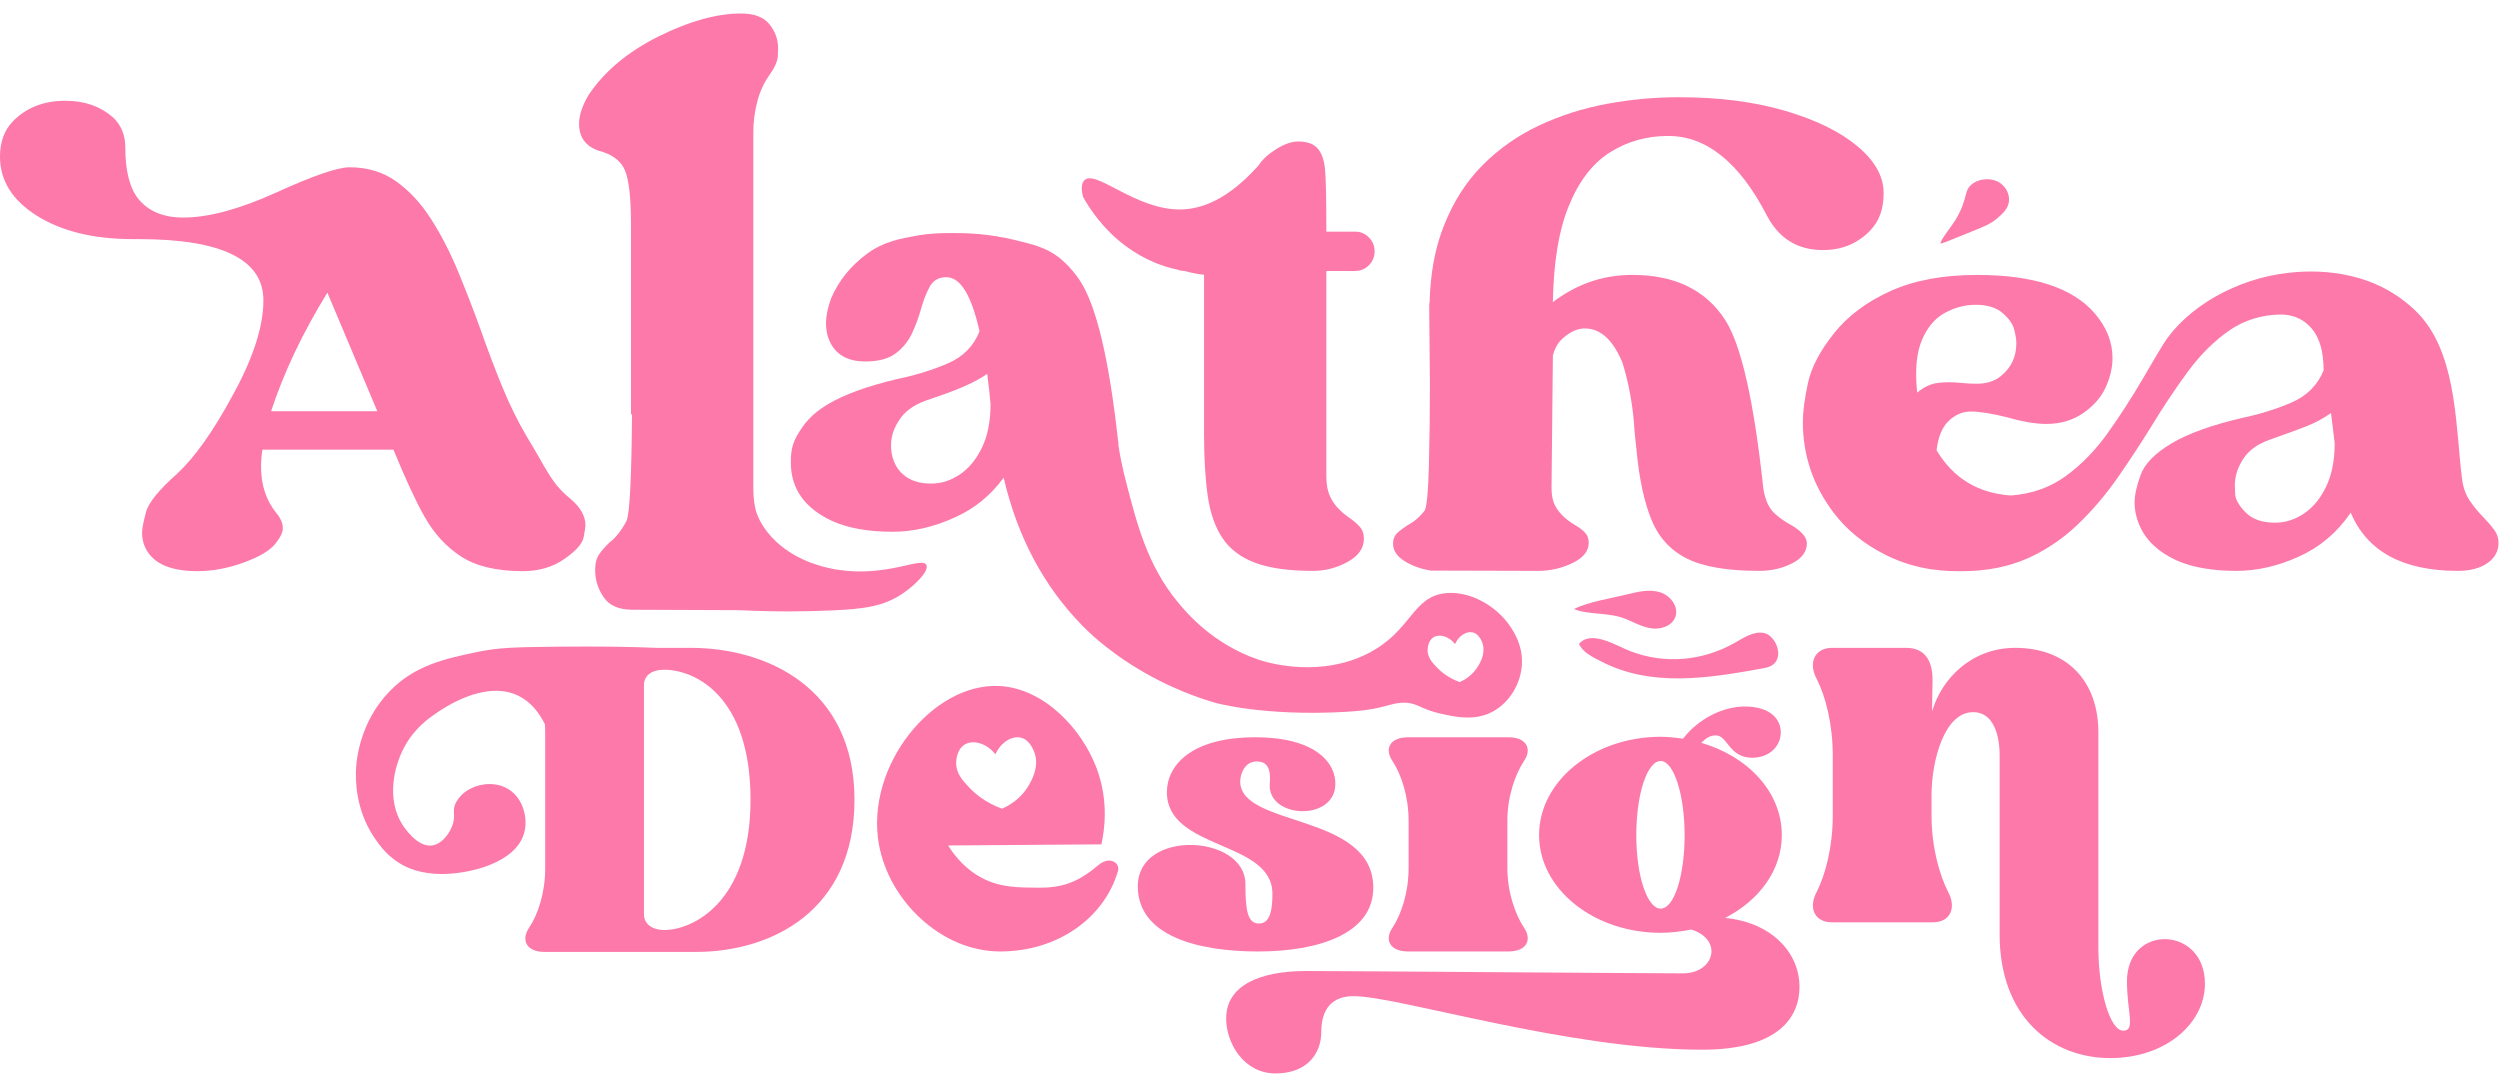 <svg version="1.0" preserveAspectRatio="xMidYMid meet" height="500" viewBox="0 0 862.5 375" zoomAndPan="magnify" width="1150" xmlns:xlink="http://www.w3.org/1999/xlink" xmlns="http://www.w3.org/2000/svg"><defs><clipPath id="80b18d0b7c"><path clip-rule="nonzero" d="M 199 4.633 L 320 4.633 L 320 211 L 199 211 Z M 199 4.633"></path></clipPath><clipPath id="1c634cb02d"><path clip-rule="nonzero" d="M 423 243 L 621 243 L 621 370.422 L 423 370.422 Z M 423 243"></path></clipPath></defs><path fill-rule="nonzero" fill-opacity="1" d="M 180.473 197.055 C 171.379 197.055 164.246 195.371 159.086 192.004 C 153.918 188.641 149.719 184.066 146.484 178.281 C 143.629 173.32 140.047 165.598 135.73 155.129 L 90.527 155.129 C 90.215 157.168 90.062 159.141 90.062 161.043 C 90.062 167.367 91.836 172.707 95.383 177.059 C 96.844 178.824 97.578 180.562 97.578 182.262 C 97.578 183.758 96.633 185.625 94.746 187.871 C 92.855 190.117 89.234 192.207 83.879 194.145 C 78.52 196.078 73.258 197.051 68.098 197.051 C 60.699 197.051 55.418 195.387 52.258 192.051 C 50.102 189.742 49.02 186.984 49.02 183.785 C 49.02 182.426 49.465 180.082 50.352 176.75 C 51.234 173.418 54.844 168.965 61.16 163.387 C 67.172 157.812 73.531 148.836 80.238 136.457 C 87.328 123.605 90.875 112.656 90.875 103.613 C 90.875 89.535 76.539 82.496 47.867 82.496 L 45.438 82.496 C 32.027 82.43 21.102 79.727 12.66 74.387 C 4.219 69.059 0 62.277 0 54.047 C 0 49.016 1.465 44.969 4.395 41.906 C 9.016 37.148 15.07 34.766 22.543 34.766 C 29.094 34.766 34.527 36.641 38.844 40.375 C 41.773 43.027 43.238 46.562 43.238 50.984 C 43.238 59.008 44.742 64.891 47.75 68.629 C 51.215 72.914 56.379 75.051 63.242 75.051 C 71.949 75.051 82.664 72.164 95.383 66.383 C 108.098 60.602 116.496 57.711 120.586 57.711 C 126.754 57.711 132.109 59.328 136.656 62.555 C 141.203 65.785 145.211 70.102 148.676 75.512 C 152.145 80.918 155.266 86.969 158.043 93.668 C 160.816 100.367 163.477 107.254 166.023 114.32 C 168.336 120.918 170.762 127.309 173.305 133.496 C 175.848 139.684 178.625 145.328 181.629 150.43 C 183.48 153.488 185.02 156.109 186.25 158.285 C 187.945 161.344 189.547 163.945 191.047 166.086 C 192.555 168.227 194.535 170.285 197.004 172.258 C 200.316 175.113 201.973 178.105 201.973 181.23 C 201.973 181.844 201.762 183.242 201.336 185.414 C 200.914 187.594 198.695 190.07 194.688 192.859 C 190.68 195.648 185.938 197.043 180.469 197.043 Z M 130.176 141.875 L 112.949 100.969 C 104.395 114.844 97.922 128.473 93.527 141.875 Z M 130.176 141.875" fill="#fc79aa"></path><g clip-path="url(#80b18d0b7c)"><path fill-rule="nonzero" fill-opacity="1" d="M 255.273 210.512 L 218.16 210.359 C 213.535 210.359 210.238 208.93 208.273 206.062 C 206.309 203.199 205.324 200.059 205.324 196.641 C 205.324 194.324 205.805 192.492 206.77 191.137 C 207.73 189.777 208.91 188.445 210.297 187.141 C 212.527 185.43 214.496 182.914 216.191 179.598 C 217.266 176.879 217.883 164.668 218.043 142.949 L 217.695 142.949 L 217.695 77.648 C 217.695 68.398 217 62.113 215.613 58.797 C 214.227 55.48 211.219 53.215 206.598 52.008 C 202.051 50.5 199.773 47.387 199.773 42.656 C 199.773 39.844 200.852 36.574 203.012 32.855 C 208.406 24.711 216.422 17.977 227.059 12.645 C 237.695 7.32 247.25 4.656 255.73 4.656 C 260.199 4.656 263.438 5.887 265.441 8.348 C 267.445 10.816 268.445 13.605 268.445 16.719 C 268.445 16.82 268.41 17.723 268.332 19.434 C 268.258 21.148 267.273 23.332 265.383 25.996 C 263.492 28.66 262.109 31.723 261.223 35.195 C 260.336 38.664 259.891 42.109 259.891 45.523 L 259.891 168.438 C 259.891 172.059 260.316 175.023 261.164 177.336 C 261.5 178.262 263.078 182.457 267.75 186.84 C 275.414 194.023 285.258 195.977 288.996 196.559 C 306.191 199.219 318.078 191.887 319.598 194.906 C 320.652 196.996 315.691 201.91 311.328 204.832 C 304.738 209.242 298 210.129 286.512 210.617 C 278.18 210.98 267.598 211.125 255.266 210.516 Z M 255.273 210.512" fill="#fc79aa"></path></g><path fill-rule="nonzero" fill-opacity="1" d="M 535.285 168.492 C 535.285 170.941 535.707 172.949 536.555 174.512 C 537.789 176.891 539.945 179.031 543.031 180.934 C 544.492 181.754 545.707 182.633 546.668 183.586 C 547.633 184.543 548.113 185.766 548.113 187.262 C 548.113 190.117 546.246 192.449 542.508 194.25 C 538.77 196.051 534.82 196.953 530.66 196.953 L 493.547 196.852 C 490 196.242 486.957 195.117 484.418 193.488 C 481.875 191.855 480.602 189.883 480.602 187.57 C 480.602 186.008 481.102 184.766 482.105 183.848 C 483.105 182.926 484.301 182.027 485.691 181.145 C 487.926 179.984 489.891 178.285 491.586 176.039 C 492.281 174.41 492.742 169.242 492.973 160.535 C 493.203 151.832 493.32 142.551 493.32 132.691 L 493.086 107.086 L 493.086 104.637 L 493.199 104.637 C 493.434 94.438 495.086 85.496 498.172 77.812 C 501.41 69.582 505.859 62.633 511.523 56.949 C 517.188 51.27 523.68 46.715 531.004 43.281 C 538.324 39.848 546.109 37.363 554.355 35.836 C 562.602 34.305 570.887 33.539 579.215 33.539 C 593.012 33.539 605.227 35.102 615.863 38.227 C 626.5 41.355 634.824 45.438 640.836 50.469 C 646.848 55.504 649.852 60.875 649.852 66.586 C 649.852 72.297 648.273 76.379 645.113 79.641 C 640.793 84.062 635.398 86.273 628.926 86.273 C 620.211 86.273 613.777 82.328 609.617 74.441 C 600.137 56.082 588.77 46.902 575.516 46.902 C 568.039 46.902 561.293 48.828 555.281 52.664 C 549.266 56.508 544.531 62.781 541.059 71.484 C 537.746 79.715 535.973 90.629 535.742 104.227 C 536.664 103.48 537.625 102.801 538.633 102.188 C 546.031 97.297 554.199 94.844 563.141 94.844 C 577.785 94.844 588.461 100.016 595.164 110.352 C 600.715 118.918 605.105 138.301 608.344 168.492 C 608.957 172.574 610.348 175.531 612.504 177.367 C 614.121 178.797 615.816 179.984 617.59 180.934 C 621.441 183.113 623.367 185.285 623.367 187.465 C 623.367 190.32 621.672 192.617 618.285 194.352 C 614.891 196.086 611.113 196.953 606.953 196.953 C 595.93 196.953 587.586 195.523 581.922 192.668 C 576.258 189.812 572.191 185.344 569.727 179.258 C 567.258 173.172 565.566 165.332 564.641 155.746 L 563.945 149.117 C 563.484 140.684 562.094 132.73 559.785 125.246 C 556.547 117.289 552.191 113.312 546.719 113.312 C 544.254 113.312 541.75 114.438 539.207 116.676 C 537.512 118.172 536.355 120.184 535.742 122.695 L 535.277 168.492 Z M 535.285 168.492" fill="#fc79aa"></path><path fill-rule="nonzero" fill-opacity="1" d="M 677.02 197.055 C 671.867 197.094 661.77 197.055 650.543 191.445 C 643.07 187.707 637.055 182.809 632.508 176.758 C 625.496 167.441 621.988 157.07 621.988 145.645 C 621.988 142.109 622.562 137.637 623.719 132.234 C 624.879 126.828 627.863 121.098 632.68 115.047 C 637.496 108.996 644.008 104.117 652.219 100.41 C 660.426 96.707 670.387 94.852 682.105 94.852 C 701.531 94.852 715.055 99.27 722.684 108.109 C 726.77 112.867 728.812 118.004 728.812 123.512 C 728.812 126.773 728.039 130.129 726.496 133.559 C 724.953 136.996 722.375 139.973 718.75 142.484 C 715.129 145 710.891 146.258 706.035 146.258 C 702.336 146.258 697.863 145.516 692.621 144.012 C 687.227 142.652 682.984 141.977 679.906 141.977 C 677.129 141.977 674.605 143.047 672.332 145.188 C 670.059 147.332 668.652 150.715 668.113 155.336 C 673.895 164.992 682.449 170.195 693.777 170.941 C 701.02 170.402 707.344 168.156 712.738 164.211 C 718.133 160.27 722.949 155.32 727.188 149.371 C 731.426 143.422 735.434 137.215 739.211 130.754 C 743.785 122.926 745.102 120.711 746.328 118.762 C 754.418 105.91 771.711 96.074 789.488 94.129 C 794.055 93.629 813.645 91.488 829.539 103.914 C 831.371 105.344 833.711 107.234 836.207 110.355 C 847.746 124.758 847.273 148.336 849.387 165.129 C 849.77 168.188 850.695 170.773 852.16 172.879 C 853.621 174.988 855.203 176.891 856.902 178.59 C 858.289 180.02 859.484 181.414 860.488 182.773 C 861.488 184.133 861.992 185.629 861.992 187.262 C 861.992 190.188 860.699 192.531 858.117 194.301 C 855.535 196.066 852.164 196.953 848.004 196.953 C 828.965 196.953 816.633 190.258 811.008 176.859 C 806.383 183.66 800.43 188.707 793.145 192.008 C 785.859 195.309 778.672 196.953 771.586 196.953 C 763.18 196.953 756.246 195.727 750.773 193.277 C 744.531 190.355 740.328 186.375 738.172 181.348 C 737.016 178.695 736.438 176.008 736.438 173.285 C 736.438 170.836 737.133 167.691 738.52 163.848 C 739.906 160.012 743.453 156.387 749.156 152.984 C 754.859 149.586 762.953 146.66 773.434 144.211 C 779.598 142.922 785.316 141.137 790.602 138.855 C 795.883 136.582 799.559 132.891 801.645 127.789 C 801.645 121.398 800.297 116.602 797.598 113.406 C 794.898 110.211 791.395 108.578 787.078 108.512 C 780.293 108.578 774.301 110.414 769.102 114.02 C 763.898 117.625 759.141 122.352 754.824 128.199 C 750.508 134.047 746.27 140.406 742.109 147.273 C 738.41 153.254 734.516 159.172 730.43 165.02 C 726.344 170.867 721.777 176.207 716.73 181.031 C 714.922 182.762 713.023 184.371 711.031 185.855 C 709.535 186.973 705.047 190.211 699.449 192.66 C 689.816 196.867 680.828 197.02 677.02 197.047 Z M 661.414 135.445 C 663.805 133.477 666.227 132.352 668.699 132.082 C 669.93 131.945 671.203 131.879 672.512 131.879 C 673.746 131.879 675.055 131.945 676.445 132.082 C 678.215 132.285 680.066 132.387 681.996 132.387 C 685.461 132.387 688.273 131.465 690.438 129.633 C 693.906 126.773 695.641 123.039 695.641 118.41 C 695.641 117.188 695.391 115.605 694.891 113.668 C 694.387 111.73 693.039 109.828 690.844 107.957 C 688.648 106.086 685.582 105.152 681.652 105.152 C 677.953 105.152 674.383 106.086 670.957 107.957 C 667.527 109.828 664.887 112.973 663.035 117.395 C 661.727 120.52 661.07 124.434 661.07 129.121 C 661.07 131.098 661.184 133.203 661.418 135.445 Z M 784.887 180.328 C 788.43 180.328 791.762 179.273 794.887 177.168 C 798.008 175.062 800.551 171.965 802.52 167.883 C 804.484 163.805 805.469 158.809 805.469 152.891 L 804.195 142.488 C 801.574 144.391 798.645 145.953 795.406 147.18 C 793.941 147.789 789.664 149.355 782.578 151.871 C 778.566 153.367 775.641 155.578 773.793 158.5 C 771.941 161.426 771.016 164.418 771.016 167.477 C 771.016 167.68 771.055 168.684 771.133 170.484 C 771.207 172.285 772.402 174.379 774.715 176.758 C 777.031 179.137 780.418 180.324 784.891 180.324 Z M 784.887 180.328" fill="#fc79aa"></path><path fill-rule="nonzero" fill-opacity="1" d="M 467.535 93.48 C 469.387 93.48 470.961 92.82 472.277 91.492 C 473.586 90.168 474.242 88.57 474.242 86.699 C 474.242 84.832 473.586 83.234 472.277 81.91 C 470.961 80.582 469.387 79.922 467.535 79.922 L 457.594 79.922 C 457.594 68.621 457.438 61.41 457.129 58.293 C 456.82 55.176 455.973 52.816 454.59 51.219 C 453.203 49.621 450.965 48.82 447.883 48.82 C 445.648 48.82 443.145 49.684 440.371 51.395 C 437.598 53.109 435.574 54.957 434.305 56.949 C 423.617 68.992 414.48 72.082 407.609 72.258 C 391.738 72.676 377.559 57.797 373.926 62.391 C 372.824 63.785 373.227 66.262 373.66 67.941 C 375.969 72.074 380.535 79.047 388.305 84.84 C 395.156 89.945 401.758 92.086 406.266 93.039 C 407.016 93.332 407.824 93.484 408.691 93.484 C 410.508 94.016 412.781 94.52 415.395 94.785 L 415.395 149.723 C 415.395 157.984 415.82 165.094 416.668 171.059 C 417.516 177.02 419.227 181.914 421.812 185.73 C 424.391 189.551 428.172 192.375 433.141 194.207 C 438.113 196.039 444.723 196.953 452.969 196.953 C 457.207 196.953 461.195 195.918 464.938 193.855 C 468.676 191.793 470.543 189.121 470.543 185.848 C 470.543 184.133 470.039 182.73 469.039 181.637 C 468.035 180.551 466.844 179.531 465.453 178.602 C 462.215 176.34 460.02 173.883 458.863 171.234 C 458.016 169.441 457.594 167.141 457.594 164.336 L 457.594 93.484 L 467.535 93.484 Z M 467.535 93.48" fill="#fc79aa"></path><path fill-rule="nonzero" fill-opacity="1" d="M 438.984 308.332 C 438.984 289.855 402.582 293.391 402.582 273.312 C 402.582 264.156 410.832 254.359 433.07 254.359 C 454.055 254.359 461.047 263.355 460.688 270.906 C 460.148 283.598 436.832 282.312 438.09 270.102 C 438.629 263.355 435.762 262.711 433.43 262.711 C 429.664 262.711 427.871 266.727 427.871 269.617 C 427.871 285.52 473.781 280.383 473.781 306.246 C 473.781 322.312 454.594 328.258 433.969 328.258 C 413.344 328.258 392.543 322.957 392.543 305.77 C 392.543 285.848 429.664 287.938 429.664 304.965 C 429.664 313.961 430.379 318.617 434.324 318.617 C 438.27 318.617 438.984 313.797 438.984 308.336 Z M 438.984 308.332" fill="#fc79aa"></path><path fill-rule="nonzero" fill-opacity="1" d="M 520.047 299.496 C 520.047 307.848 522.734 315.398 525.781 320.062 C 528.652 324.238 526.68 328.254 520.402 328.254 L 485.789 328.254 C 479.512 328.254 477.539 324.234 480.406 320.062 C 483.457 315.402 485.969 307.852 485.969 299.496 L 485.969 283.109 C 485.969 274.758 483.457 267.207 480.406 262.547 C 477.539 258.367 479.508 254.355 485.789 254.355 L 520.402 254.355 C 526.676 254.355 528.652 258.371 525.781 262.547 C 522.734 267.203 520.047 274.754 520.047 283.109 Z M 503.008 216.762 L 503.008 247.609" fill="#fc79aa"></path><g clip-path="url(#1c634cb02d)"><path fill-rule="nonzero" fill-opacity="1" d="M 580.66 254.832 C 585.68 248.25 594.285 243.586 602.359 243.746 C 610.609 243.91 614.371 247.926 614.371 252.742 C 614.371 256.922 610.965 261.418 604.508 261.418 C 596.438 261.418 596.078 253.707 591.953 253.707 C 589.98 253.707 588.543 254.668 586.93 256.277 C 603.07 260.934 614.727 273.305 614.727 288.086 C 614.727 300.133 607.016 310.574 595.18 316.68 C 611.32 318.285 620.824 328.727 620.824 340.457 C 620.824 350.898 613.652 362.145 587.289 362.145 C 540.844 362.145 482.379 343.668 466.957 343.668 C 459.785 343.668 455.84 347.848 455.84 356.039 C 455.84 363.43 450.996 370.336 440.059 370.336 C 429.121 370.336 423.023 359.895 423.023 351.379 C 423.023 339.656 435.219 334.996 450.641 334.996 C 466.059 334.996 565.055 335.801 580.66 335.801 C 591.418 335.801 594.648 324.23 583.527 320.695 C 580.121 321.34 576.531 321.82 572.945 321.82 C 549.812 321.82 530.98 306.719 530.98 288.086 C 530.98 269.453 549.812 254.188 572.945 254.188 C 575.637 254.188 578.145 254.512 580.66 254.832 Z M 572.945 262.547 C 568.285 262.547 564.52 273.953 564.52 288.09 C 564.52 302.227 568.285 313.473 572.945 313.473 C 577.609 313.473 581.195 302.066 581.195 288.09 C 581.195 274.113 577.43 262.547 572.945 262.547 Z M 572.945 262.547" fill="#fc79aa"></path></g><path fill-rule="nonzero" fill-opacity="1" d="M 689.871 322.312 L 689.871 260.48 C 689.871 253.91 687.898 245.691 680.727 245.691 C 670.684 245.691 666.379 262.742 666.379 274.246 L 666.379 281.438 C 666.379 292.117 669.07 301.773 672.117 307.73 C 674.984 313.07 673.016 318.207 666.734 318.207 L 632.125 318.207 C 625.848 318.207 623.871 313.07 626.742 307.73 C 629.789 301.773 632.301 292.117 632.301 281.438 L 632.301 260.484 C 632.301 249.805 629.793 240.148 626.742 234.191 C 623.871 228.852 625.844 223.508 632.125 223.508 L 657.59 223.508 C 663.867 223.508 666.734 227.617 666.734 234.602 C 666.734 237.891 666.559 241.586 666.559 245.488 C 669.785 234.191 680.184 223.508 695.25 223.508 C 713.359 223.508 723.941 235.219 723.941 252.676 L 723.941 327.035 C 723.941 341.621 727.887 355.59 732.547 355.59 C 736.855 355.59 733.801 349.016 733.801 338.543 C 733.801 318.617 760.703 319.438 760.703 339.363 C 760.703 353.125 747.074 365.039 728.066 365.039 C 707.801 365.039 689.867 350.863 689.867 322.312 Z M 689.871 322.312" fill="#fc79aa"></path><path fill-rule="nonzero" fill-opacity="1" d="M 238.309 223.508 L 226.363 223.508 C 218.426 223.141 207.004 222.957 192.133 223.109 C 177.148 223.262 171.859 223.438 164.742 224.922 C 153.805 227.199 143.16 229.418 134.344 238.57 C 124.164 249.133 123.039 262.07 122.867 264.625 C 122.566 269.027 122.664 279.219 128.969 288.719 C 130.75 291.398 133.777 295.848 139.598 298.801 C 140.562 299.293 145.117 301.527 152.336 301.535 C 161.586 301.547 177.93 297.922 180.852 287.32 C 182.164 282.582 180.691 275.816 175.75 272.488 C 171.496 269.621 165.934 270.176 162.242 272.121 C 161.406 272.562 158.93 273.91 157.336 276.812 C 155.891 279.445 157.164 280.883 156.348 283.91 C 155.457 287.207 152.645 291.094 149.211 291.664 C 143.918 292.547 139.219 285.117 138.664 284.219 C 133.48 275.816 135.66 264.754 139.598 257.547 C 143.055 251.211 147.875 247.832 150.453 246.07 C 153.008 244.32 167.504 234.312 179.008 240.121 C 183.164 242.219 185.871 245.68 188.02 249.902 C 188.062 250.68 188.09 251.469 188.09 252.266 L 188.09 299.656 C 188.09 308.012 185.582 315.562 182.531 320.062 C 179.664 324.402 181.633 328.414 187.914 328.414 L 240.098 328.414 C 265.742 328.414 294.797 314.598 294.797 275.883 C 294.797 237.164 264.312 223.508 238.305 223.508 Z M 229.16 320.863 C 225.215 320.863 222.164 318.934 222.164 315.398 L 222.164 236.363 C 222.164 233.148 224.672 231.062 229.16 231.062 C 239.742 231.062 258.93 240.059 258.93 275.883 C 258.93 311.703 238.664 320.863 229.16 320.863 Z M 229.16 320.863" fill="#fc79aa"></path><path fill-rule="nonzero" fill-opacity="1" d="M 690.379 63.383 C 687.707 61.312 683.52 61.383 680.863 63.164 C 677.074 65.711 679.445 67.902 674.566 76 C 673.461 77.836 669.027 83.34 669.535 84 C 669.711 84.227 673.453 82.59 679.945 79.992 C 684.453 78.188 686.75 77.25 688.723 75.586 C 690.805 73.832 693.012 71.969 693.125 69.066 C 693.215 66.797 692 64.641 690.375 63.387 Z M 690.379 63.383" fill="#fc79aa"></path><path fill-rule="nonzero" fill-opacity="1" d="M 560.746 213.488 C 563.742 214.711 566.633 216.379 569.84 216.797 C 573.051 217.223 576.809 215.949 577.965 212.93 C 579.309 209.418 576.328 205.457 572.742 204.336 C 569.152 203.211 565.285 204.105 561.633 205.004 C 555.527 206.504 548.562 207.477 542.98 210.098 C 547.797 212.207 555.055 211.168 560.742 213.492 Z M 560.746 213.488" fill="#fc79aa"></path><path fill-rule="nonzero" fill-opacity="1" d="M 562.496 224.668 C 574.234 229.164 587.211 228.133 598.426 221.812 C 601.695 219.977 605.102 217.645 608.617 218.398 C 612.137 219.152 615.008 225.023 612.586 228.375 C 611.457 229.93 609.676 230.316 608.039 230.613 C 589.367 233.992 569.656 237.227 552.199 228.094 C 549.48 226.672 546.18 225.195 544.746 222.156 C 548.957 217.16 557.648 222.809 562.492 224.668 Z M 562.496 224.668" fill="#fc79aa"></path><path fill-rule="nonzero" fill-opacity="1" d="M 521.02 216.098 C 516.383 209.195 507.434 203.887 498.996 204.621 C 487.105 205.656 487.156 217.773 471.805 225.508 C 455.766 233.59 438.625 229.094 434.168 227.578 C 418.504 222.242 409.453 211.523 406.258 207.637 C 395.852 194.984 392.266 180.73 388.688 167.039 C 387.301 161.734 386.336 157.113 385.797 153.168 L 385.91 153.168 L 385.68 151.637 C 382.594 123.758 378.242 105.5 372.613 96.863 C 369.234 91.68 365.082 88.625 365.082 88.625 C 360.734 85.418 356.723 84.398 350.203 82.82 C 341.02 80.594 333.664 80.375 328.605 80.398 C 324.688 80.418 320.957 80.434 315.961 81.359 C 310.836 82.309 304.973 83.234 299.086 87.578 C 293.457 91.727 289.332 96.863 286.715 102.98 C 285.559 106.109 284.98 108.965 284.98 111.551 C 284.98 114.137 285.52 116.445 286.602 118.488 C 288.832 122.637 292.805 124.707 298.508 124.707 C 303.055 124.707 306.559 123.773 309.031 121.902 C 311.496 120.035 313.363 117.738 314.637 115.016 C 315.906 112.297 316.93 109.543 317.699 106.754 C 318.547 103.695 319.566 101.074 320.762 98.898 C 321.957 96.723 323.863 95.633 326.488 95.633 C 331.344 95.633 335.156 101.855 337.934 114.301 C 335.93 119.402 332.285 123.09 327.008 125.367 C 321.73 127.648 315.969 129.434 309.723 130.727 C 299.32 133.176 291.266 136.098 285.562 139.496 C 279.859 142.898 277.262 146.301 274.926 150.363 C 272.887 153.902 272.844 157.281 272.844 159.59 C 272.844 168.633 277.625 175.367 287.18 179.785 C 292.652 182.234 299.59 183.461 307.992 183.461 C 315.082 183.461 322.25 181.797 329.496 178.465 C 336.199 175.473 341.789 170.918 346.262 164.793 C 351.039 185.328 360.172 202.434 373.66 216.102 C 378.879 221.391 384.555 225.492 387.855 227.719 C 387.855 227.719 389.066 228.539 390.332 229.34 C 403.426 237.664 415.23 241.316 419.285 242.469 C 419.285 242.469 436.047 247.234 464.57 245.57 C 468.621 245.332 471.586 244.902 471.586 244.902 C 478.258 243.922 479.793 242.715 483.391 242.469 C 488.781 242.098 489.605 244.527 496.777 246.152 C 501.848 247.301 508.891 248.945 515.234 245.367 C 521.062 242.074 524.73 235.633 525.059 229.133 C 525.379 222.73 522.371 218.105 521.023 216.105 Z M 338.797 154.387 C 336.832 158.469 334.289 161.562 331.168 163.672 C 328.043 165.781 324.75 166.832 321.281 166.832 C 319.578 166.832 314.738 166.809 311.105 163.262 C 307.562 159.801 307.441 155.199 307.406 153.977 C 307.285 149.422 309.402 146.23 310.184 145 C 312.035 142.078 314.961 139.871 318.965 138.371 L 322.438 137.145 C 330.684 134.426 336.734 131.703 340.586 128.984 C 341.125 133.199 341.512 136.672 341.742 139.387 C 341.742 145.301 340.762 150.301 338.793 154.379 Z M 510.02 229.707 C 508.043 233.133 504.984 234.711 503.582 235.32 C 499.496 233.828 497 231.602 495.699 230.227 C 494.117 228.551 492.551 226.852 492.52 224.391 C 492.52 224.105 492.52 221.082 494.586 219.836 C 496.566 218.645 499.824 219.441 501.988 222.195 C 503.344 219.223 506.012 217.664 508.129 218.184 C 510.336 218.715 511.242 221.324 511.438 221.879 C 512.605 225.23 510.758 228.426 510.02 229.707 Z M 510.02 229.707" fill="#fc79aa"></path><path fill-rule="nonzero" fill-opacity="1" d="M 379.266 298.207 C 376.262 300.699 373.051 303.191 368.73 304.727 C 367.973 304.992 367.258 305.219 366.512 305.398 C 365.781 305.578 363.086 306.246 359.359 306.242 C 351.055 306.238 345.066 306.234 338.699 302.848 C 336.207 301.523 331.227 298.387 327.121 291.684 C 344.738 291.555 362.363 291.43 379.984 291.305 C 381.027 286.57 382.562 276.461 378.402 265.215 C 373.27 251.352 360.133 237.516 344.898 236.68 C 321.766 235.41 298.406 264.367 303.223 291.305 C 306.73 310.902 324.887 328.254 345.012 328.254 C 365.133 328.254 381.055 316.527 385.719 300.461 C 386.438 297.734 383.031 295.324 379.266 298.211 Z M 332.828 256.859 C 335.652 255.156 340.32 256.297 343.414 260.234 C 345.355 255.98 349.164 253.762 352.195 254.496 C 355.359 255.258 356.652 258.98 356.926 259.777 C 358.59 264.57 355.953 269.145 354.891 270.977 C 352.066 275.871 347.691 278.125 345.688 279 C 339.848 276.867 336.277 273.688 334.418 271.719 C 332.148 269.324 329.918 266.895 329.871 263.375 C 329.867 262.969 329.871 258.645 332.828 256.859 Z M 332.828 256.859" fill="#fc79aa"></path></svg>